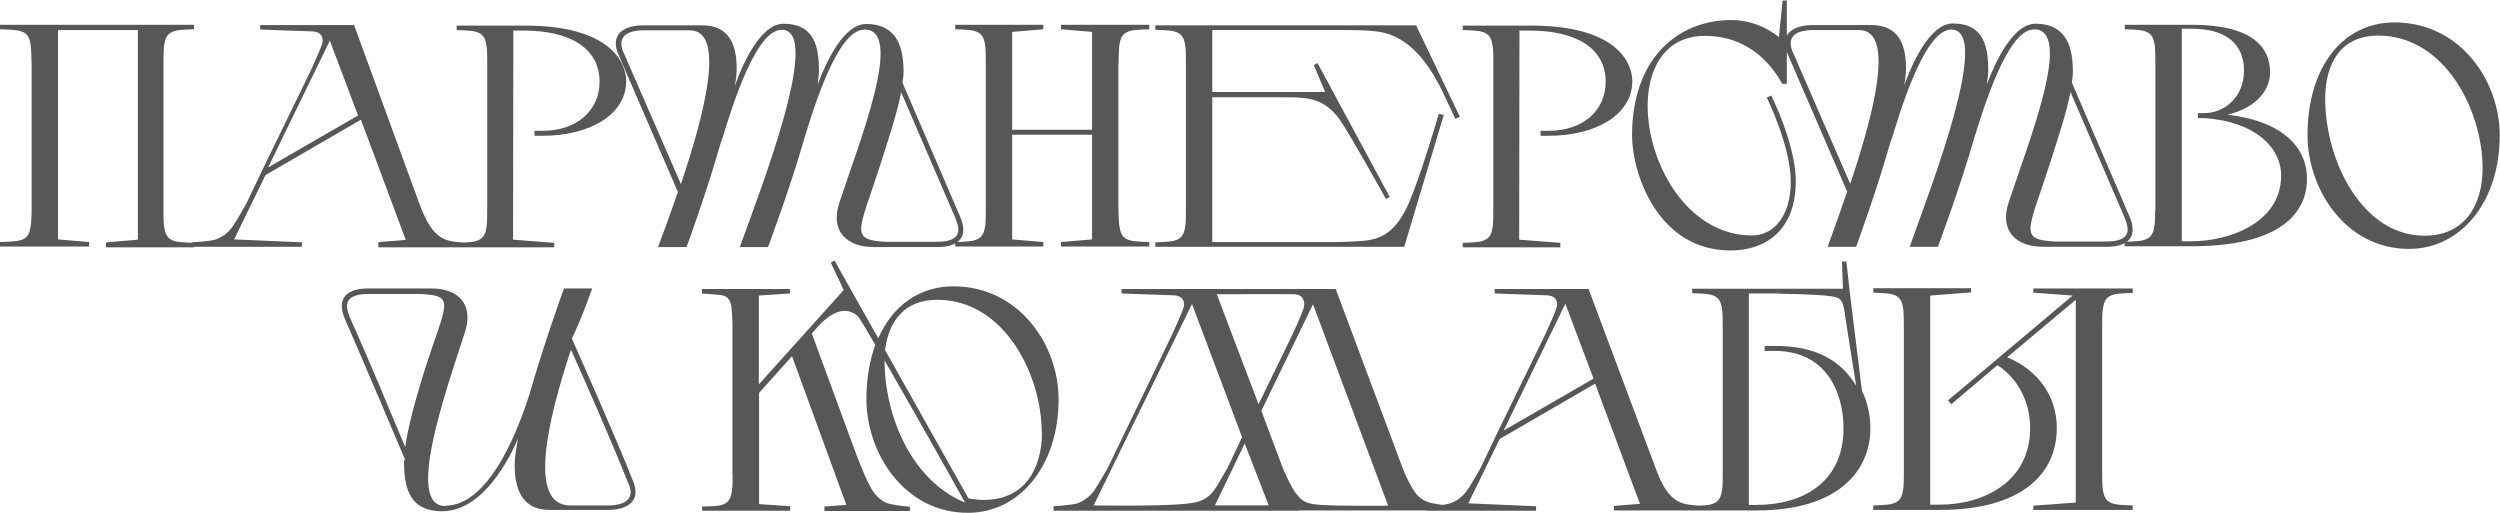 <?xml version="1.0" encoding="UTF-8"?> <svg xmlns="http://www.w3.org/2000/svg" id="Layer_2" data-name="Layer 2" viewBox="0 0 94.82 19.44"><defs><style> .cls-1 { fill: #575756; } </style></defs><g id="Layer_1-2" data-name="Layer 1"><g><path class="cls-1" d="m79.73,12.52c0-.31,0-.72.04-.88.04-.23.13-.4.41-.47.16-.05.71-.06.71-.06v-.17h-3.77v.16l1.49.11-4.73,3.98.13.14,1.75-1.48c.8.52,1.24,1.42,1.24,2.39,0,2.04-1.78,2.9-3.42,2.9h-.37v-7.93s1.55-.12,1.55-.12v-.16h-3.71v.17s.55.01.71.06c.28.07.37.24.41.47.04.16.04.56.04.88v5.46c0,.23,0,.52-.04.67-.04.23-.13.4-.41.47-.16.05-.71.06-.71.06v.17h2.53c3.05,0,4.43-1.33,4.43-3.11,0-1.15-.66-2.17-1.88-2.68l2.6-2.18v7.69l-1.61.12v.16h3.77v-.17s-.55-.01-.71-.06c-.28-.07-.37-.24-.41-.47-.04-.16-.04-.44-.04-.67v-5.46Zm-12.24-1.38s1.52.02,1.98.1c.43.06.44.23.53.85.06.39.26,1.69.4,2.54-.6-1-1.58-1.51-3.08-1.51h-.39v.19h.39c1.94,0,2.6,1.56,2.6,2.94,0,2.04-1.54,2.9-3.3,2.9h-.29v-8.02s1.17,0,1.17,0Zm2.52-1.22h-.15l.04,1.03h-5.72v.17s.55.01.71.06c.28.07.37.24.41.47.04.16.04.56.04.88v5.46c0,.23,0,.52-.04.67-.04.23-.13.4-.41.47-.16.05-.71.06-.71.06v.17h2.45c3.17,0,4.31-1.57,4.31-3.11,0-.5-.11-1-.32-1.43l-.46-3.72-.13-1.18Zm-12.98,6.41l2.34-4.81,1.07,2.84-3.41,1.97Zm4.18,2.86v.17h3.44v-.17s-.43-.01-.71-.07c-.67-.13-.96-.86-1.17-1.43l-2.52-6.73h-3.56v.17s1.8.07,1.97.07c.41.02.44.3.37.5-.13.35-.34.8-.44,1.02l-1.84,3.78-.59,1.24c-.04.06-.34.61-.53.88-.19.25-.4.4-.66.48-.23.07-.88.1-.88.1v.17h4.17v-.17l-2.57-.11,1.19-2.44,3.62-2.1,1.7,4.56-1.01.08Zm-7.42.17h1.26v-.17s-.43-.04-.71-.1c-.18-.04-.43-.12-.61-.34-.26-.3-.58-1.1-.58-1.1l.64,1.7Zm-7.71-.19l1.13-2.35.91,2.35h-2.04Zm-4.6,0l3.73-7.64,1.9,5.05-.55,1.16c-.04.06-.34.61-.53.88-.19.25-.43.37-.68.43-.73.17-3.22.12-3.86.12m6.24-3.85l-1.58-4.16c.13,0,2.33-.01,2.92,0,.4,0,.44.35.37.55-.13.35-.34.8-.44,1.02l-1.26,2.59Zm1.51,4.04h4.56l-3.14-8.4h-8.12v.17s1.8.07,1.97.07c.41.02.44.3.37.5-.13.35-.34.8-.44,1.02l-2.42,5.02c-.04.06-.34.61-.53.88-.19.25-.4.38-.62.47-.23.07-.91.11-.91.11v.17h9.3l-1.42-3.79,1.96-4.04,2.85,7.64c-.74,0-2.38.02-2.84-.06-.29-.05-.43-.13-.61-.35-.26-.3-.58-1.1-.58-1.1l.64,1.7Zm-12.64-.3c-2.04-.84-3.05-3.3-3.05-5.39,1.06,1.84,2.64,4.64,3.05,5.39Zm2.92-2.66c0,1.39-.67,2.56-2.2,2.56-.2,0-.4-.02-.59-.06l-3.16-5.62c.13-1.09.73-1.91,1.98-1.91,2.55,0,3.96,2.86,3.96,5.03m-11.72,1.62c0,.22-.01.5-.04.66-.04.24-.13.41-.41.48-.14.05-.71.05-.71.05v.16h3.34v-.17l-1.18-.08v-4.22l1.25-1.39,2.06,5.64-.83.06v.17h3.24v-.16s-.46-.04-.73-.1c-.22-.04-.44-.19-.62-.42-.19-.23-.52-1.02-.71-1.54l-1.66-4.51.3-.34c.24-.24.59-.52.94-.52.22,0,.43.1.55.26.07.1.3.48.62,1.03-.22.6-.34,1.28-.34,2.06,0,2.03,1.43,4.31,3.85,4.31,1.96,0,3.44-1.78,3.44-4.31,0-2.06-1.5-4.28-3.99-4.28-1.28,0-2.3.72-2.85,1.97l-1.66-2.95-.14.08.49,1.04-3.22,3.58v-3.37l1.18-.08v-.17h-3.34v.17s.54.04.72.06c.29.04.36.22.4.43.02.17.04.47.04.68v5.71Zm-6.15-4.79c.47,1.04,1.63,3.67,2.16,5.03.34.66-.1.91-.73.91h-1.45c-1.63-.01-.83-3.29.04-5.92v-.02Zm-6.27,3.73c-.47-1.13-1.48-3.55-2.04-4.78-.18-.4-.22-.64-.1-.8.13-.18.43-.23.77-.23h1.92c1.39.06,1.01.32.2,2.84-.3.96-.63,2.1-.75,2.96m1.51,2.24c-1.5,0,0-4.27.75-6.58.35-1.07-.25-1.67-1.26-1.67h-2.36c-.83-.01-1.26.35-.94,1.13.62,1.42,2.09,4.88,2.31,5.4-.06-.01-.06-.06-.06-.12,0,1.02.11,2.04,1.45,2.04,1.57,0,2.58-2.06,2.88-2.76-.08.41-.13.76-.13,1.01,0,.86.26,1.7,1.31,1.7h2.22c.65,0,1.24-.26,1-.99-.61-1.58-2.12-4.96-2.36-5.51.32-.66.58-1.37.77-1.9h-1.07s-.76,2.09-1.31,4.02c-.25.76-1.36,4.22-3.19,4.22"></path><path class="cls-1" d="m94.16,6.38c0,1.39-.67,2.56-2.2,2.56-2.38,0-3.77-2.86-3.77-5.19,0-1.33.58-2.4,2.01-2.4,2.54,0,3.96,2.86,3.96,5.03m-6.64-1.25c0,2.03,1.43,4.31,3.85,4.31,1.96,0,3.44-1.77,3.44-4.31,0-2.06-1.5-4.28-3.99-4.28-1.95,0-3.3,1.67-3.3,4.28m-4.17-.65h.24c1.96.12,2.93,1.14,2.93,2.17,0,1.85-2.06,2.5-3.38,2.5h-.39V1.09h.39c1.33,0,1.97.62,1.97,1.58,0,1.02-.74,1.62-1.51,1.62h-.24v.19Zm-1.61,3.49c0,.23,0,.52-.04.67-.04.23-.13.4-.41.47-.16.05-.71.06-.71.06v.17h2.54c3.85,0,4.38-1.63,4.38-2.56,0-1.13-.84-2.17-3.01-2.43,1.14-.28,1.61-.97,1.61-1.61,0-.9-.61-1.8-2.97-1.8h-2.54v.17s.55.01.71.06c.28.07.37.24.41.47.04.16.04.56.04.88v5.46Zm-3.22-4.5l2.01,4.66c.18.4.22.64.1.8-.13.18-.43.23-.77.23h-1.92c-1.39-.07-1.01-.41-.2-2.93.28-.89.64-1.93.79-2.76m-8.35,3.51l-2.15-4.93c-.33-.66.1-.91.73-.91h1.75c1.4,0,.54,3.23-.34,5.85m6.97-5.88c1.52,0-.2,4.27-.96,6.58-.35,1.07.29,1.67,1.3,1.67h2.36c.83.02,1.26-.34.94-1.12l-2.2-5.11c.02-.14.04-.29.04-.41,0-.86-.2-1.82-1.42-1.82-.84,0-1.51,1.41-1.84,2.3.02-.2.05-.37.05-.52,0-.86-.14-1.79-1.34-1.79-.86,0-1.54,1.48-1.85,2.36.05-.26.07-.49.07-.67,0-.86-.26-1.63-1.31-1.63h-2.22c-.65,0-1.24.26-1,1l2.3,5.32c-.28.82-.55,1.55-.74,2.09h1.08s.78-2.12,1.33-4.07l-.02.1c.24-.73,1.21-4.27,2.3-4.27,1.55,0-.76,5.94-1.58,8.24h1.07s.83-2.21,1.39-4.16c.34-1.09,1.25-4.08,2.24-4.08m-9.35-1.1h-.17l-.14,1.39s-.71-.65-1.8-.65c-2.02,0-3.77,1.44-3.77,4.38,0,1.41.96,4.36,3.74,4.36,1.33,0,2.47-.77,2.47-2.62,0-1.09-.56-2.5-.93-3.26l-.17.08s.91,1.84.91,3.19-.68,2.04-1.47,2.04c-4.08,0-5.55-7.57-1.78-7.57,1.25,0,2.27.64,2.93,1.82h.17V0Zm-8.6,9.35v-.16l-1.56-.12v-.48s.01-7.45.01-7.45h.41c1.64,0,2.86.61,2.86,1.94,0,1.09-.86,1.86-2.15,1.86h-.32v.19h.31c1.8,0,3.17-.81,3.17-2.07,0-.71-.6-2.11-3.85-2.11h-2.58v.17s.55.01.71.06c.28.07.37.24.41.47.04.16.04.44.04.67v5.46c0,.31,0,.72-.04.88-.04.23-.13.4-.41.47-.16.05-.71.06-.71.06v.17h3.71ZM45.99,1.14h5.02c.43,0,.84.01,1.09.04,1.18.08,1.99,1.02,2.6,2.27l.5,1.06.17-.08-1.66-3.47h-9.89v.17s.55.01.71.06c.28.07.37.24.41.47.04.16.04.44.04.67v5.66c0,.23,0,.52-.04.67-.04.23-.13.4-.41.47-.16.05-.71.06-.71.06v.17h9.44l1.5-5-.19-.04s-.66,2.28-1.14,3.39c-.48,1.09-1.04,1.38-1.79,1.43-.25.02-.65.04-1.08.04h-4.58V3.69h2.69c.92,0,1.52.01,2.14.84.31.42,1.76,3.02,1.76,3.02l.14-.08-2.74-5.08-.14.08.43,1.02h-4.28V1.14Zm-5.75,8.04v.17h3.35v-.17s-.55-.01-.71-.06c-.29-.07-.37-.24-.41-.47-.04-.16-.04-.44-.05-.67V2.52c.01-.31.01-.72.05-.88.04-.23.12-.4.41-.47.16-.05.71-.06.71-.06v-.17h-3.35v.17l1.18.1v3.71h-3.03V1.21l1.18-.1v-.17h-3.34v.17s.55.01.71.06c.28.07.37.24.41.47.04.16.04.56.04.88v5.46c0,.23,0,.52-.04.67-.04.23-.13.4-.41.47-.16.05-.71.06-.71.06v.17h3.34v-.17l-1.18-.1v-3.97h3.03v3.97l-1.18.1Zm-6.07-5.7l2.01,4.66c.18.4.22.64.1.8-.13.18-.43.23-.77.23h-1.92c-1.39-.07-1.01-.41-.2-2.93.28-.89.64-1.93.79-2.76m-8.35,3.51l-2.15-4.93c-.33-.66.1-.91.73-.91h1.75c1.4,0,.54,3.23-.34,5.85m6.97-5.88c1.52,0-.2,4.27-.96,6.58-.35,1.07.29,1.67,1.3,1.67h2.36c.83.02,1.26-.34.94-1.12l-2.2-5.11c.02-.14.04-.29.04-.41,0-.86-.2-1.82-1.42-1.82-.84,0-1.51,1.41-1.84,2.3.02-.2.05-.37.05-.52,0-.86-.14-1.79-1.34-1.79-.86,0-1.54,1.48-1.85,2.36.05-.26.07-.49.07-.67,0-.86-.26-1.63-1.31-1.63h-2.22c-.65,0-1.24.26-1,1l2.3,5.32c-.28.82-.55,1.55-.75,2.09h1.08s.78-2.12,1.33-4.07l-.02.1c.24-.73,1.21-4.27,2.3-4.27,1.55,0-.76,5.94-1.59,8.24h1.07s.83-2.21,1.39-4.16c.33-1.09,1.25-4.08,2.24-4.08m-11.74,8.24v-.16l-1.56-.12v-.48s.01-7.45.01-7.45h.41c1.64,0,2.86.61,2.86,1.94,0,1.09-.86,1.86-2.15,1.86h-.32v.19h.31c1.8,0,3.17-.81,3.17-2.07,0-.71-.6-2.11-3.85-2.11h-2.58v.17s.55.01.71.06c.28.07.37.24.41.47.04.16.04.44.04.67v5.46c0,.31,0,.72-.04.88-.04.23-.13.4-.41.47-.16.05-.71.06-.71.06v.17h3.71Zm-10.85-3.02l2.34-4.81,1.07,2.84-3.41,1.97Zm4.18,2.86v.17h3.44v-.17s-.43-.01-.71-.07c-.67-.13-.96-.86-1.18-1.43L13.43.95h-3.56v.17s1.8.07,1.97.07c.41.02.44.3.37.5-.13.35-.34.8-.44,1.02l-1.84,3.78-.59,1.24c-.04.06-.34.61-.53.88-.19.25-.4.4-.66.48-.23.07-.88.1-.88.1v.17h4.18v-.17l-2.57-.11,1.19-2.44,3.62-2.1,1.7,4.56-1.01.08Zm-10.33,0v.17h3.34v-.17s-.55-.01-.71-.06c-.28-.07-.37-.24-.41-.47-.04-.16-.04-.44-.04-.67V2.52c0-.31,0-.72.04-.88.04-.23.13-.4.41-.47.16-.05.71-.06.71-.06v-.17H0v.17s.59.01.74.06c.29.07.37.24.41.47.04.16.04.56.05.88v5.46c-.01.23-.01.52-.05.67-.04.23-.12.4-.41.47-.16.05-.74.06-.74.06v.17h3.38v-.17l-1.18-.1V1.14h3.03v7.95l-1.18.1Z"></path></g></g></svg> 